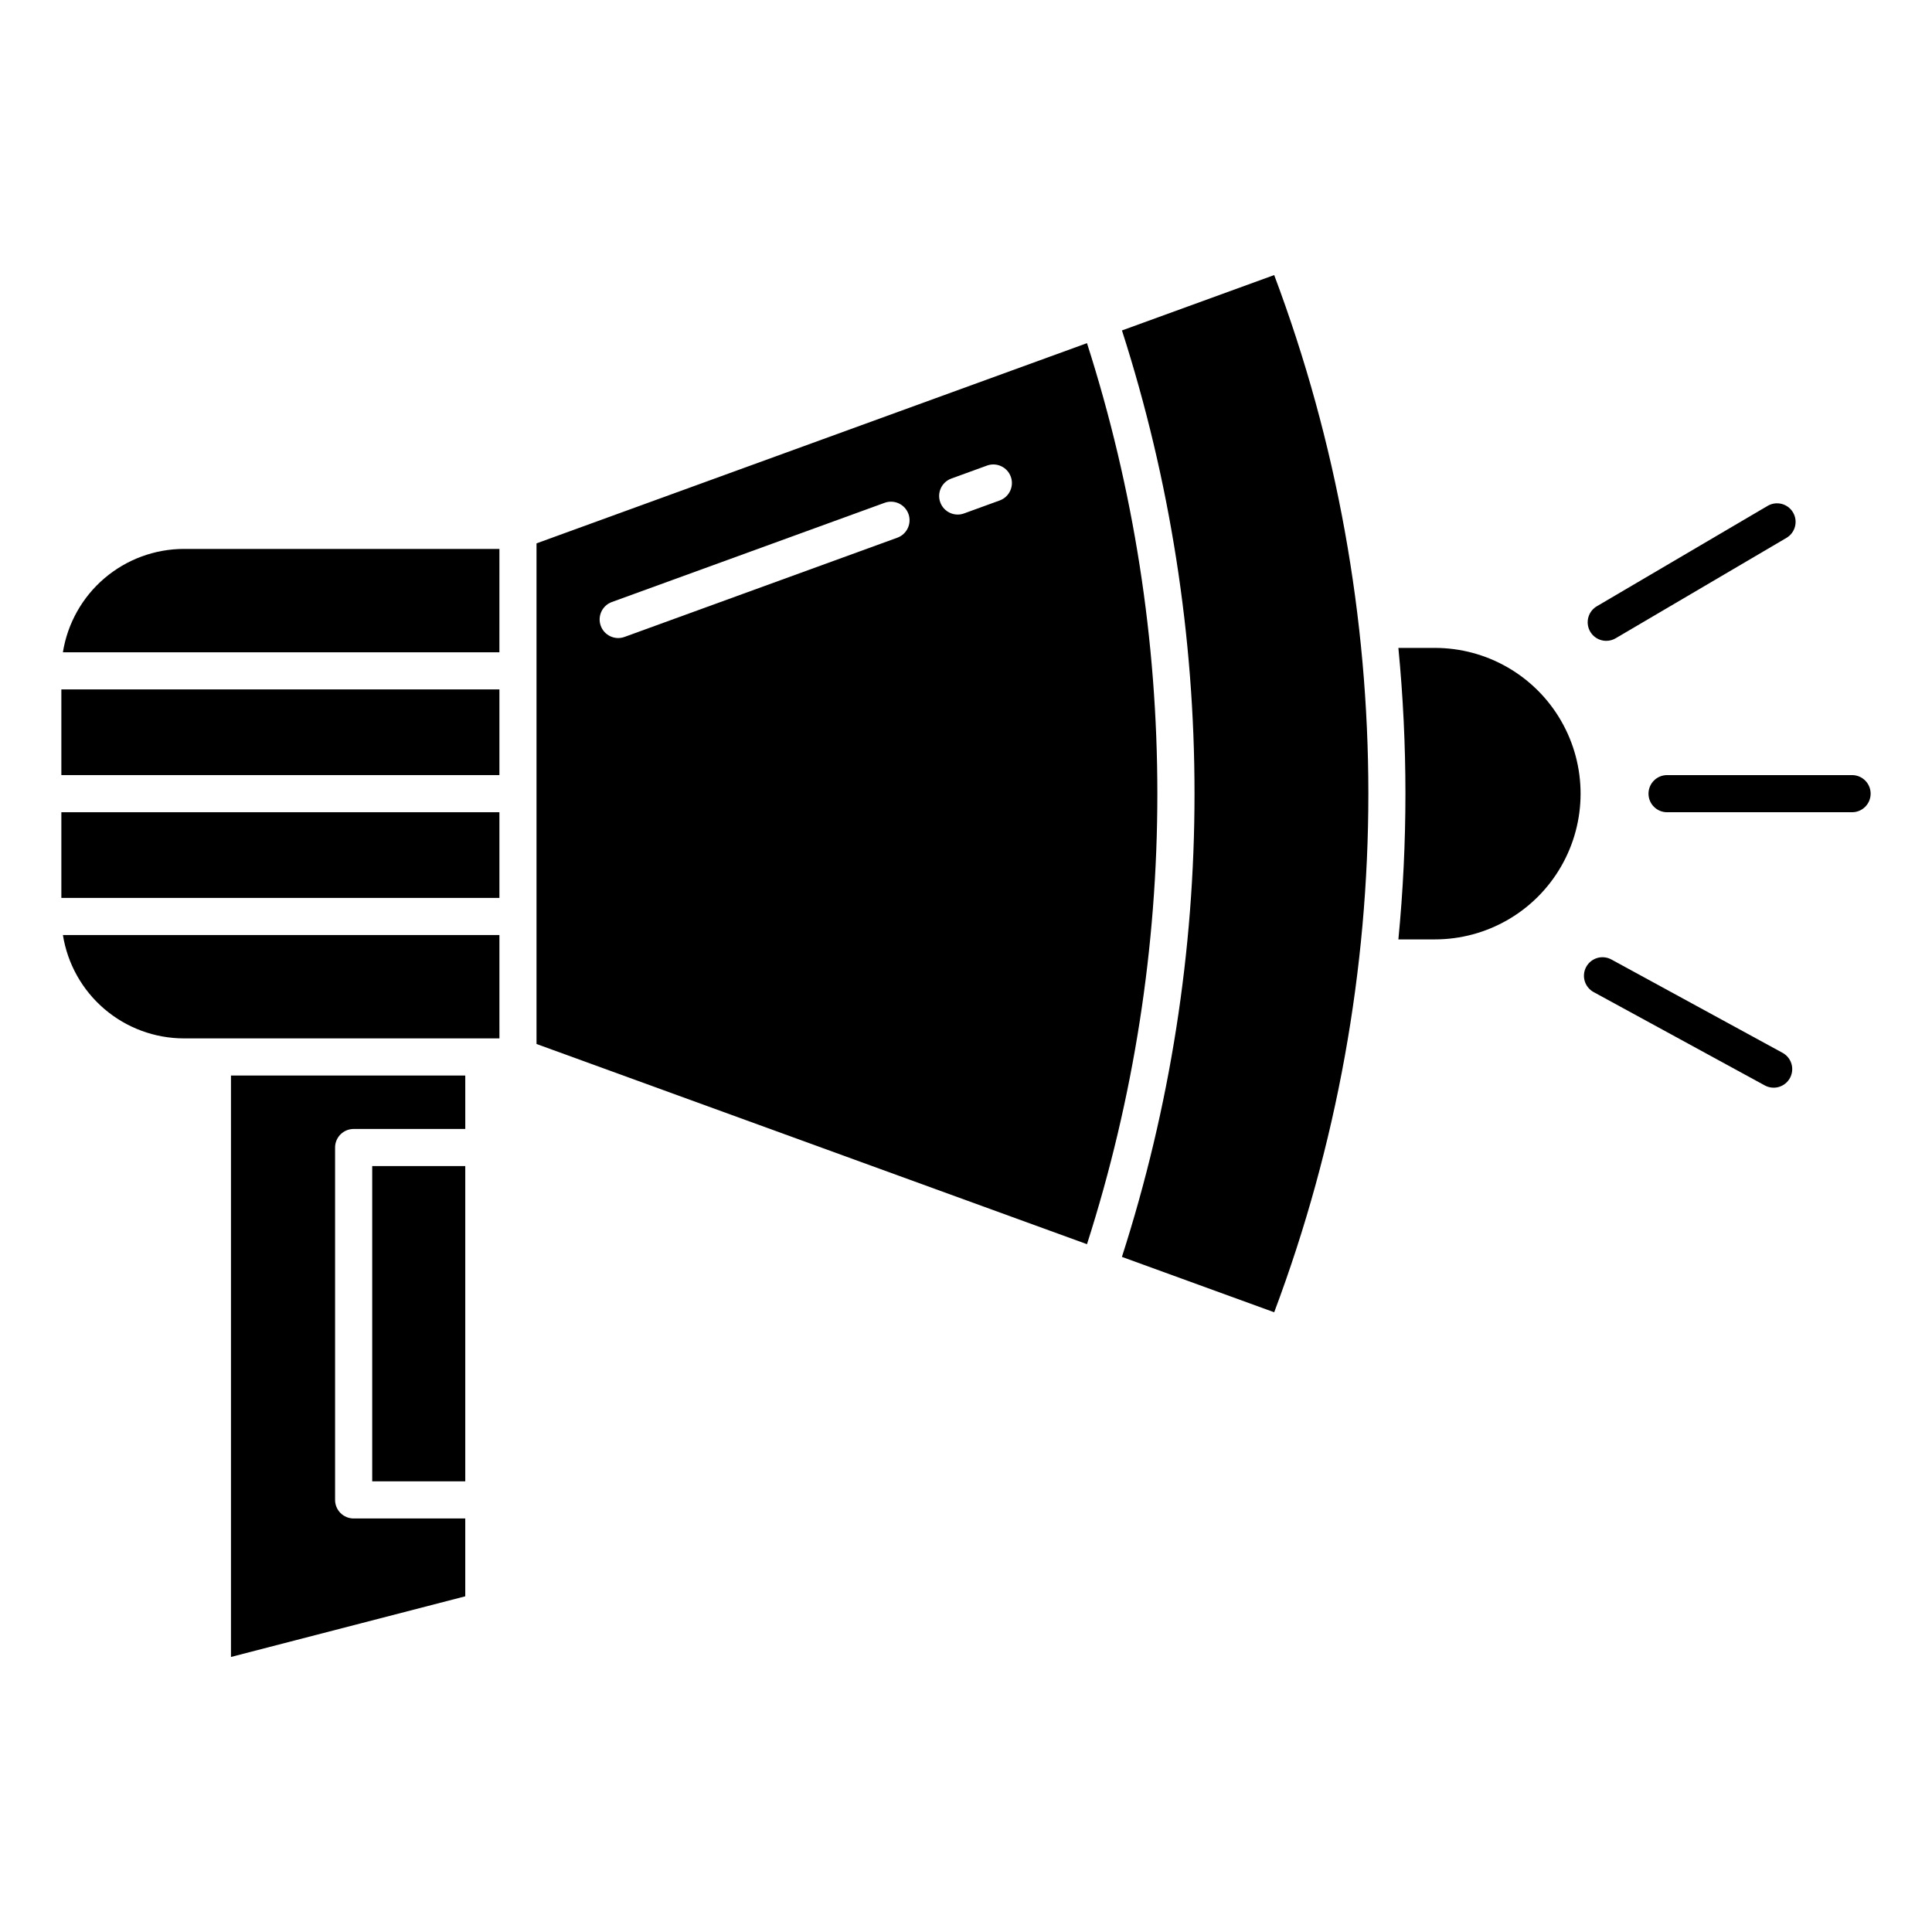 <?xml version="1.0" encoding="UTF-8"?>
<!-- Uploaded to: SVG Repo, www.svgrepo.com, Generator: SVG Repo Mixer Tools -->
<svg fill="#000000" width="800px" height="800px" version="1.1" viewBox="144 144 512 512" xmlns="http://www.w3.org/2000/svg">
 <g>
  <path d="m634.82 349.41h-49.027c-2.719 0-4.922 2.203-4.922 4.922s2.203 4.918 4.922 4.918h49.027c2.715 0 4.918-2.199 4.918-4.918s-2.203-4.922-4.918-4.922z"/>
  <path d="m569.68 313.83c0.875 0 1.734-0.234 2.488-0.68l45.258-26.605c2.344-1.379 3.125-4.391 1.75-6.734-1.379-2.344-4.394-3.125-6.734-1.75l-45.262 26.605c-1.914 1.125-2.836 3.394-2.254 5.539 0.586 2.141 2.531 3.625 4.754 3.625z"/>
  <path d="m616.34 422.98-45.258-24.68 0.004 0.004c-1.148-0.645-2.504-0.801-3.769-0.438-1.262 0.363-2.328 1.219-2.957 2.371-0.629 1.156-0.77 2.516-0.391 3.773 0.379 1.258 1.246 2.312 2.406 2.93l45.258 24.68c1.145 0.641 2.5 0.801 3.766 0.438 1.262-0.367 2.328-1.219 2.957-2.375 0.629-1.152 0.773-2.512 0.395-3.769-0.379-1.262-1.246-2.316-2.41-2.934z"/>
  <path d="m160.26 359.25h116.09v22.707h-116.09z"/>
  <path d="m276.35 289.47h-83.613c-7.731 0.012-15.199 2.773-21.078 7.793-5.875 5.019-9.773 11.969-10.992 19.598h115.68z"/>
  <path d="m160.26 326.7h116.09v22.707h-116.09z"/>
  <path d="m205.21 583.11 62.09-16.07v-20.629h-29.578c-2.719 0-4.922-2.203-4.922-4.922v-93.383c0-2.715 2.203-4.918 4.922-4.918h29.582l-0.004-14.156h-62.09z"/>
  <path d="m276.35 391.79h-115.68c1.219 7.633 5.113 14.582 10.992 19.602 5.875 5.019 13.348 7.781 21.078 7.793h83.613z"/>
  <path d="m242.64 453.02h24.66v83.547h-24.66z"/>
  <path d="m450.71 354.33c0.008-40.523-6.285-80.801-18.648-119.39l-145.88 53.059v132.67l145.88 53.055c12.363-38.59 18.656-78.867 18.648-119.39zm-68.91-67.832-72.289 26.293c-2.551 0.93-5.375-0.387-6.305-2.941-0.93-2.555 0.391-5.379 2.941-6.309l72.289-26.293c2.555-0.93 5.379 0.391 6.309 2.941 0.926 2.555-0.391 5.379-2.945 6.309zm27.125-9.867-9.441 3.434c-2.551 0.93-5.375-0.387-6.305-2.941-0.93-2.555 0.387-5.379 2.941-6.305l9.441-3.434v-0.004c2.555-0.926 5.379 0.391 6.309 2.945 0.93 2.555-0.391 5.375-2.945 6.305z"/>
  <path d="m441.32 477.09 40.355 14.676c33.273-88.602 33.273-186.27 0-274.87l-40.344 14.676c12.75 39.672 19.234 81.086 19.227 122.76 0.008 41.668-6.484 83.086-19.238 122.76z"/>
  <path d="m524.25 315.7h-9.664c2.492 25.688 2.492 51.559 0 77.25h9.664c13.797 0 26.551-7.359 33.449-19.312 6.898-11.949 6.898-26.676 0-38.625-6.898-11.953-19.652-19.312-33.449-19.312z"/>
 </g>
</svg>